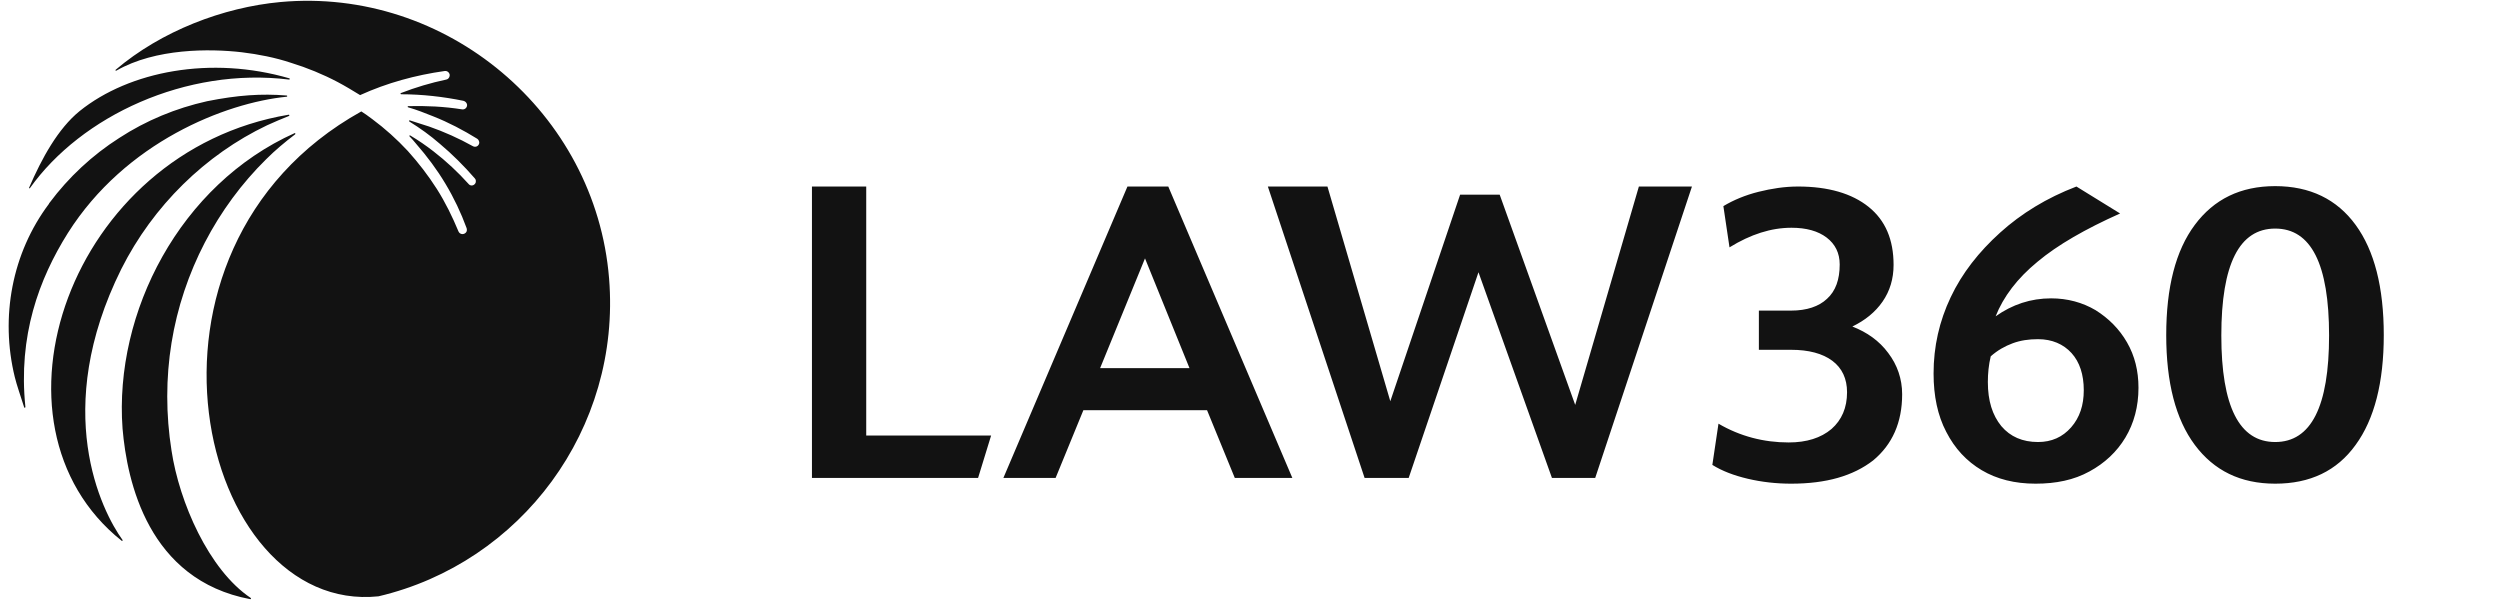 <svg width="100" height="24" viewBox="0 0 100 24" fill="none" xmlns="http://www.w3.org/2000/svg">
<g id="Media / Law360 (Logo)" clip-path="url(#clip0_6285_10511)">
<path id="Vector" d="M4.853 10.759C2.045 16.408 4.053 20.424 4.902 21.6C4.918 21.616 4.886 21.649 4.869 21.633C-0.992 16.963 2.78 6.057 11.547 4.588C11.58 4.588 11.58 4.62 11.563 4.637C11.269 4.751 10.976 4.881 10.682 5.012C8.216 6.188 6.127 8.228 4.853 10.759ZM6.861 18.024C6.633 16.588 6.633 15.118 6.861 13.714C7.318 10.89 8.69 8.294 10.649 6.367C11.008 6.008 11.4 5.681 11.808 5.371C11.825 5.355 11.808 5.322 11.792 5.322C7.204 7.379 4.559 12.49 4.902 17.143C5.082 19.265 5.931 23.2 10.012 23.967C10.045 23.967 10.045 23.934 10.029 23.918C8.347 22.792 7.171 20.081 6.861 18.024ZM1.196 7.526C3.253 4.637 7.449 2.677 11.563 3.183C11.596 3.183 11.596 3.151 11.58 3.135C8.445 2.22 5.18 2.841 3.188 4.441C2.322 5.143 1.669 6.335 1.163 7.51C1.147 7.526 1.18 7.543 1.196 7.526ZM24.363 11.134C23.825 4.506 17.849 -0.523 11.22 0.081C8.918 0.294 6.453 1.241 4.625 2.792C4.608 2.808 4.625 2.841 4.657 2.824C6.225 1.926 8.396 1.943 9.669 2.09C10.339 2.171 11.008 2.302 11.645 2.514C12.282 2.71 12.918 2.971 13.506 3.281C13.816 3.445 14.11 3.624 14.404 3.804C15.482 3.314 16.625 3.004 17.784 2.841C17.865 2.824 17.947 2.873 17.98 2.955C18.012 3.053 17.947 3.167 17.849 3.183C17.229 3.314 16.625 3.494 16.037 3.722C16.004 3.739 16.02 3.771 16.053 3.771C16.886 3.771 17.735 3.869 18.535 4.032C18.6 4.049 18.665 4.098 18.682 4.179C18.698 4.294 18.6 4.392 18.486 4.375C17.767 4.261 17.049 4.228 16.331 4.245C16.298 4.245 16.298 4.294 16.331 4.294C16.674 4.392 17 4.522 17.327 4.653C17.947 4.898 18.535 5.208 19.09 5.551C19.139 5.583 19.172 5.649 19.172 5.714C19.155 5.845 19.024 5.91 18.91 5.845C18.355 5.535 17.767 5.273 17.163 5.061C16.918 4.979 16.657 4.898 16.396 4.816C16.363 4.8 16.347 4.849 16.38 4.865C16.804 5.126 17.212 5.42 17.588 5.747C18.094 6.171 18.567 6.645 18.992 7.135C19.041 7.184 19.041 7.249 19.024 7.314C18.959 7.445 18.812 7.445 18.747 7.363C18.323 6.89 17.849 6.449 17.343 6.057C17.049 5.828 16.739 5.616 16.412 5.42C16.38 5.404 16.363 5.437 16.38 5.453C16.478 5.551 16.559 5.649 16.641 5.747C17.082 6.253 17.474 6.775 17.816 7.347C18.159 7.918 18.437 8.506 18.665 9.126C18.682 9.192 18.682 9.257 18.633 9.306C18.535 9.404 18.388 9.371 18.339 9.257C18.094 8.669 17.816 8.098 17.474 7.559C17.131 7.02 16.739 6.514 16.314 6.041C15.873 5.567 15.4 5.143 14.894 4.767C14.747 4.653 14.535 4.506 14.453 4.457C4.478 10.008 7.939 24.604 15.139 23.853C20.837 22.514 24.853 17.159 24.363 11.134ZM2.714 9.322C5.016 5.681 9.016 4.114 11.465 3.869C11.498 3.869 11.498 3.82 11.465 3.82C10.453 3.739 9.506 3.804 8.282 4.049C7.041 4.326 5.849 4.816 4.771 5.518C3.694 6.204 2.747 7.086 1.98 8.114C1.963 8.13 1.963 8.13 1.963 8.147C0.478 10.122 0.004 12.685 0.592 15.085C0.657 15.363 0.853 15.934 0.967 16.294C0.984 16.326 1.016 16.31 1.016 16.277C0.722 13.437 1.555 11.167 2.714 9.322ZM39.123 19.118L39.645 17.42H34.649V7.461H32.478V19.118H39.123ZM44.004 14.726H47.58L45.8 10.335L44.004 14.726ZM40.135 19.118L45.098 7.461H46.731L51.694 19.118H49.392L48.282 16.408H43.335L42.224 19.118H40.135ZM54.584 19.118L50.714 7.461H53.098L55.612 16.049L58.404 7.788H59.988L63.008 16.196L65.555 7.461H67.678L63.808 19.118H62.078L59.139 10.89L56.347 19.118H54.584ZM71.645 19.347C71.057 19.347 70.469 19.282 69.914 19.151C69.359 19.02 68.886 18.841 68.494 18.596L68.739 16.947C69.604 17.453 70.551 17.698 71.547 17.698C72.265 17.698 72.837 17.518 73.261 17.159C73.669 16.8 73.882 16.31 73.882 15.69C73.882 15.151 73.686 14.726 73.294 14.432C72.902 14.139 72.347 13.992 71.645 13.992H70.355V12.424H71.645C72.265 12.424 72.755 12.261 73.082 11.951C73.424 11.641 73.588 11.184 73.588 10.579C73.588 10.122 73.408 9.763 73.065 9.502C72.722 9.241 72.249 9.11 71.661 9.11C70.845 9.11 70.029 9.371 69.18 9.894L68.935 8.245C69.343 8 69.816 7.804 70.339 7.673C70.861 7.543 71.384 7.461 71.922 7.461C73.131 7.461 74.078 7.739 74.747 8.277C75.416 8.816 75.743 9.584 75.743 10.596C75.743 11.151 75.596 11.641 75.302 12.065C75.008 12.49 74.6 12.816 74.094 13.061C74.682 13.29 75.171 13.633 75.531 14.122C75.89 14.596 76.086 15.151 76.086 15.771C76.086 16.898 75.694 17.779 74.927 18.416C74.127 19.037 73.049 19.347 71.645 19.347ZM79.514 15.281C79.514 16.032 79.694 16.604 80.053 17.045C80.412 17.469 80.902 17.681 81.522 17.681C82.061 17.681 82.502 17.485 82.845 17.094C83.188 16.702 83.351 16.212 83.351 15.608C83.351 14.988 83.188 14.482 82.861 14.122C82.535 13.763 82.078 13.567 81.522 13.567C81.147 13.567 80.82 13.616 80.51 13.73C80.2 13.845 79.906 14.008 79.629 14.253C79.547 14.596 79.514 14.939 79.514 15.281ZM81.424 19.347C80.592 19.347 79.874 19.167 79.269 18.808C78.665 18.449 78.192 17.943 77.849 17.273C77.506 16.62 77.343 15.837 77.343 14.939C77.343 13.861 77.572 12.849 78.029 11.886C78.486 10.922 79.155 10.073 80.004 9.306C80.853 8.539 81.865 7.918 83.057 7.461L84.804 8.539C83.416 9.159 82.306 9.796 81.506 10.465C80.69 11.134 80.135 11.869 79.825 12.653C80.494 12.179 81.229 11.934 82.045 11.934C82.698 11.934 83.302 12.098 83.825 12.408C84.347 12.735 84.772 13.159 85.082 13.698C85.392 14.237 85.539 14.841 85.539 15.51C85.539 16.261 85.359 16.93 85.016 17.502C84.674 18.073 84.184 18.53 83.58 18.857C82.959 19.2 82.241 19.347 81.424 19.347ZM91.008 17.681C92.445 17.681 93.163 16.261 93.163 13.42C93.163 10.563 92.445 9.143 91.008 9.143C89.572 9.143 88.853 10.563 88.853 13.42C88.853 16.261 89.572 17.681 91.008 17.681ZM91.008 19.347C89.621 19.347 88.559 18.824 87.792 17.796C87.025 16.767 86.649 15.298 86.649 13.404C86.649 11.494 87.025 10.024 87.792 8.996C88.559 7.967 89.621 7.445 91.008 7.445C92.396 7.445 93.474 7.967 94.225 8.996C94.976 10.024 95.351 11.494 95.351 13.404C95.351 15.298 94.976 16.767 94.225 17.796C93.474 18.841 92.396 19.347 91.008 19.347Z" fill="#121212"/>
</g>
<defs>
<clipPath id="clip0_6285_10511">
<rect width="99" height="24" fill="white" transform="translate(0.2)"/>
</clipPath>
</defs>
</svg>
